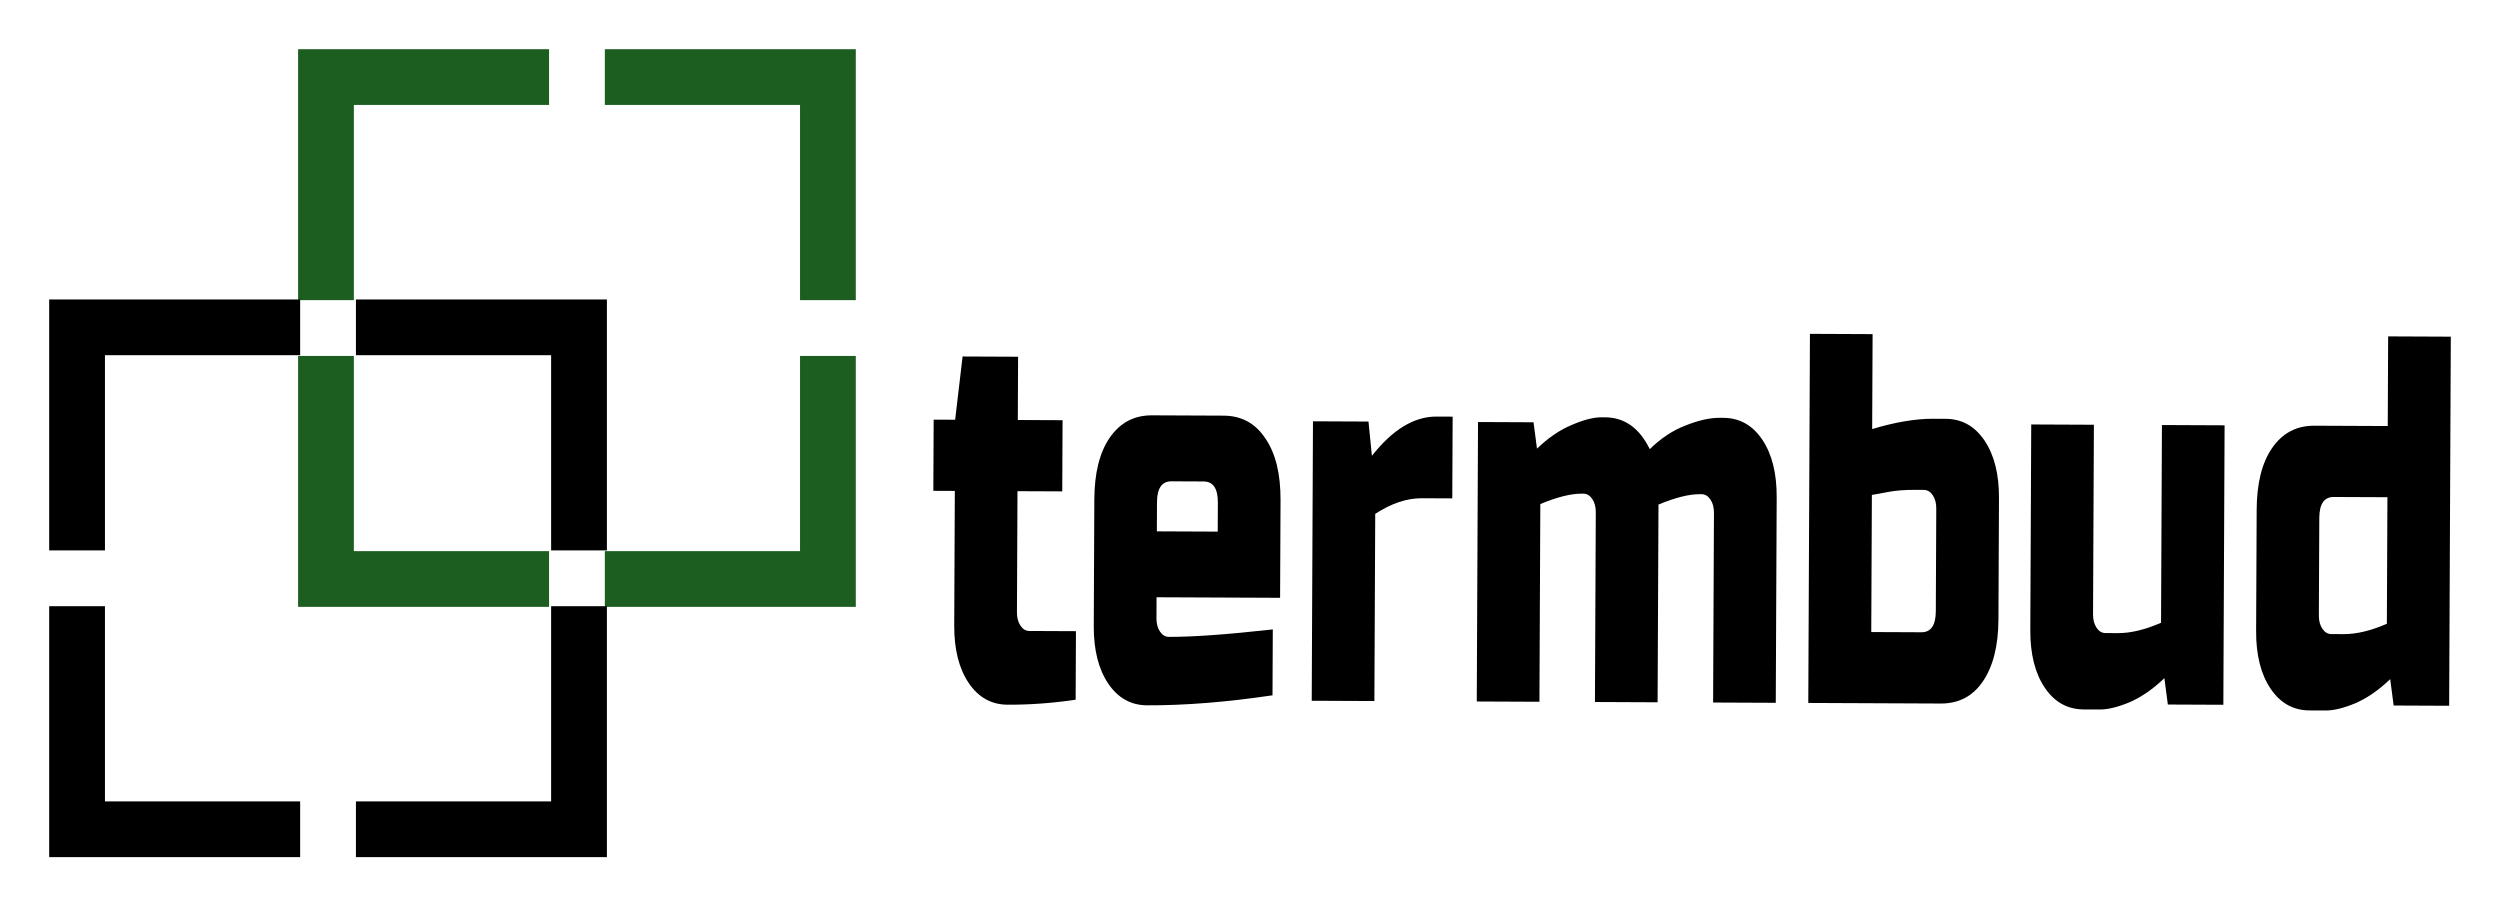 <?xml version="1.0" encoding="UTF-8" standalone="no"?>
<svg
   xmlns:dc="http://purl.org/dc/elements/1.1/"
   xmlns:cc="http://creativecommons.org/ns#"
   xmlns:rdf="http://www.w3.org/1999/02/22-rdf-syntax-ns#"
   xmlns:svg="http://www.w3.org/2000/svg"
   xmlns="http://www.w3.org/2000/svg"
   id="svg23"
   xml:space="preserve"
   viewBox="0 0 1270.663 460.666"
   height="460.666"
   width="1270.663"
   version="1.1">
<desc
   id="desc2">Created with Fabric.js 3.2.0</desc>
<defs
   id="defs4" />
<g
   id="3398-6b5b"
   transform="matrix(4.13,0,0,4.13,458.513,151.824)">
		<g
   id="text6"
   style="font-weight:normal;font-size:40px;font-family:'Russo One';white-space:pre;opacity:1;fill:#212121;fill-rule:nonzero;stroke:none;stroke-width:1;stroke-linecap:butt;stroke-linejoin:miter;stroke-miterlimit:10;stroke-dasharray:none;stroke-dashoffset:0" />
</g>
<g
   id="4fd5-7a2e"
   transform="matrix(4.13,0,0,4.13,967.773,147.874)">
		<g
   id="text9"
   style="font-weight:normal;font-size:40px;font-family:'Russo One';white-space:pre;opacity:1;fill:#01579b;fill-rule:nonzero;stroke:none;stroke-width:1;stroke-linecap:butt;stroke-linejoin:miter;stroke-miterlimit:10;stroke-dasharray:none;stroke-dashoffset:0" />
</g>
<g
   id="cdaa-32fc"
   transform="matrix(0.24,0,0,0.24,293.243,166.734)">
<path
   id="path12"
   d="m 275.666,1222.56 h 118.11 v 413.39 h 413.386 v 118.11 H 275.666 Z m 1062.994,0 h 118.11 v 531.5 H 925.272 v -118.11 h 413.388 z m 118.11,-118.11 H 1338.66 V 691.064 H 925.272 V 572.953 H 1456.77 Z M 807.162,572.953 V 691.064 H 393.776 V 1104.45 H 275.666 V 572.953 Z"
   transform="translate(-866.22,-1163.51)"
   style="opacity:1;fill:#1b5e20;fill-rule:evenodd;stroke:none;stroke-width:1;stroke-linecap:butt;stroke-linejoin:round;stroke-miterlimit:2;stroke-dasharray:none;stroke-dashoffset:0" />
</g>
<g
   id="aadd-861e"
   transform="matrix(0.24,0,0,0.24,166.733,293.934)">
<path
   id="path15"
   d="m 275.666,1222.56 h 118.11 v 413.39 h 413.386 v 118.11 H 275.666 Z m 1062.994,0 h 118.11 v 531.5 H 925.272 v -118.11 h 413.388 z m 118.11,-118.11 H 1338.66 V 691.064 H 925.272 V 572.953 H 1456.77 Z M 807.162,572.953 V 691.064 H 393.776 V 1104.45 H 275.666 V 572.953 Z"
   transform="translate(-866.22,-1163.51)"
   style="opacity:1;fill:#000000;fill-rule:evenodd;stroke:none;stroke-width:1;stroke-linecap:butt;stroke-linejoin:round;stroke-miterlimit:2;stroke-dasharray:none;stroke-dashoffset:0" />
</g>
<g
   id="e860-1b79"
   transform="matrix(4.55,0.02,-0.03,6.7,889.703,272.934)">
		<g
   id="text20"
   style="font-style:normal;font-weight:normal;font-size:40px;font-family:'Russo One';white-space:pre;opacity:1;fill:#000000;fill-rule:nonzero;stroke:none;stroke-width:1;stroke-linecap:butt;stroke-linejoin:miter;stroke-miterlimit:4;stroke-dasharray:none;stroke-dashoffset:0"
   aria-label="termbud "><path
     id="path31"
     style="white-space:pre"
     d="m -75.3,12.57 q -3.88,0.4 -7.6,0.4 -2.72,0 -4.36,-1.64 -1.64,-1.64 -1.64,-4.36 v -10.2 h -2.4 v -5.4 h 2.4 l 0.8,-4.8 h 6.2 v 4.8 h 5 v 5.4 h -5 v 9.2 q 0,0.6 0.4,1 0.4,0.4 1,0.4 h 5.2 z" /><path
     id="path33"
     style="white-space:pre"
     d="m -64.712,-4.03 q -1.6,0 -1.6,1.6 v 2.2 h 6.8 V -2.43 q 0,-1.6 -1.6,-1.6 z m 11.4,16.2 q -7.72,0.8 -14,0.8 -2.72,0 -4.36,-1.64 -1.64,-1.64 -1.64,-4.36 v -9.6 q 0,-3 1.68,-4.68 1.72,-1.72 4.72,-1.72 h 8 q 3,0 4.68,1.72 1.72,1.68 1.72,4.68 v 7.4 h -13.8 v 1.6 q 0,0.6 0.4,1 0.4,0.4 1,0.4 3.96,0 11.6,-0.6 z" /><path
     id="path35"
     style="white-space:pre"
     d="m -36.728,-2.83 q -2.52,0 -5.2,1.2 V 12.57 h -7 V -8.63 h 6.2 l 0.4,2.6 q 3.44,-3 7.2,-3 h 1.8 v 6.2 z" /><path
     id="path37"
     style="white-space:pre"
     d="m -16.291,-9.03 q 3.24,0 5,2.4 1.84,-1.24 3.96,-1.8 2.16,-0.6 3.84,-0.6 h 0.4 q 2.72,0 4.36,1.64 1.64,1.64 1.64,4.36 V 12.57 h -7 V -1.83 q 0,-0.6 -0.4,-1 -0.4,-0.4 -1,-0.4 h -0.2 q -1.8,0 -4.6,0.8 V 12.57 h -7 V -1.83 q 0,-0.6 -0.4,-1 -0.4,-0.4 -1,-0.4 h -0.2 q -1.8,0 -4.6,0.8 V 12.57 h -7 V -8.63 h 6.2 l 0.4,2 q 1.88,-1.24 3.84,-1.8 2,-0.6 3.36,-0.6 z" /><path
     id="path39"
     style="white-space:pre"
     d="m 20.741,-2.23 q 0,-0.6 -0.4,-1 -0.4,-0.4 -1,-0.4 h -1 q -1.68,0 -2.92,0.16 -1.2,0.16 -1.88,0.24 v 10.4 h 5.6 q 1.6,0 1.6,-1.6 z m -7.2,-6 q 3.88,-0.8 6.8,-0.8 h 1.4 q 2.72,0 4.36,1.64 1.64,1.64 1.64,4.36 v 9.2 q 0,3 -1.72,4.72 -1.68,1.68 -4.68,1.68 H 6.541 v -28 h 7 z" /><path
     id="path41"
     style="white-space:pre"
     d="m 41.106,7.17 q 2.12,0 4.8,-0.8 v -15 h 7 V 12.57 h -6.2 l -0.4,-2 q -1.88,1.24 -3.88,1.84 -1.96,0.56 -3.32,0.56 h -1.8 q -2.72,0 -4.36,-1.64 -1.64,-1.64 -1.64,-4.36 v -15.6 h 7 v 14.4 q 0,0.6 0.4,1 0.4,0.4 1,0.4 z" /><path
     id="path43"
     style="white-space:pre"
     d="m 71.931,12.57 -0.4,-2 q -1.88,1.24 -3.88,1.84 -1.96,0.56 -3.32,0.56 h -1.8 q -2.72,0 -4.36,-1.64 -1.64,-1.64 -1.64,-4.36 v -9.2 q 0,-3 1.68,-4.68 1.72,-1.72 4.72,-1.72 h 8.2 V -15.43 h 7 v 28 z m -5.6,-5.4 q 2.12,0 4.8,-0.8 v -9.6 h -6 q -1.6,0 -1.6,1.6 v 7.4 q 0,0.6 0.4,1 0.4,0.4 1,0.4 z" /></g>
</g>
</svg>